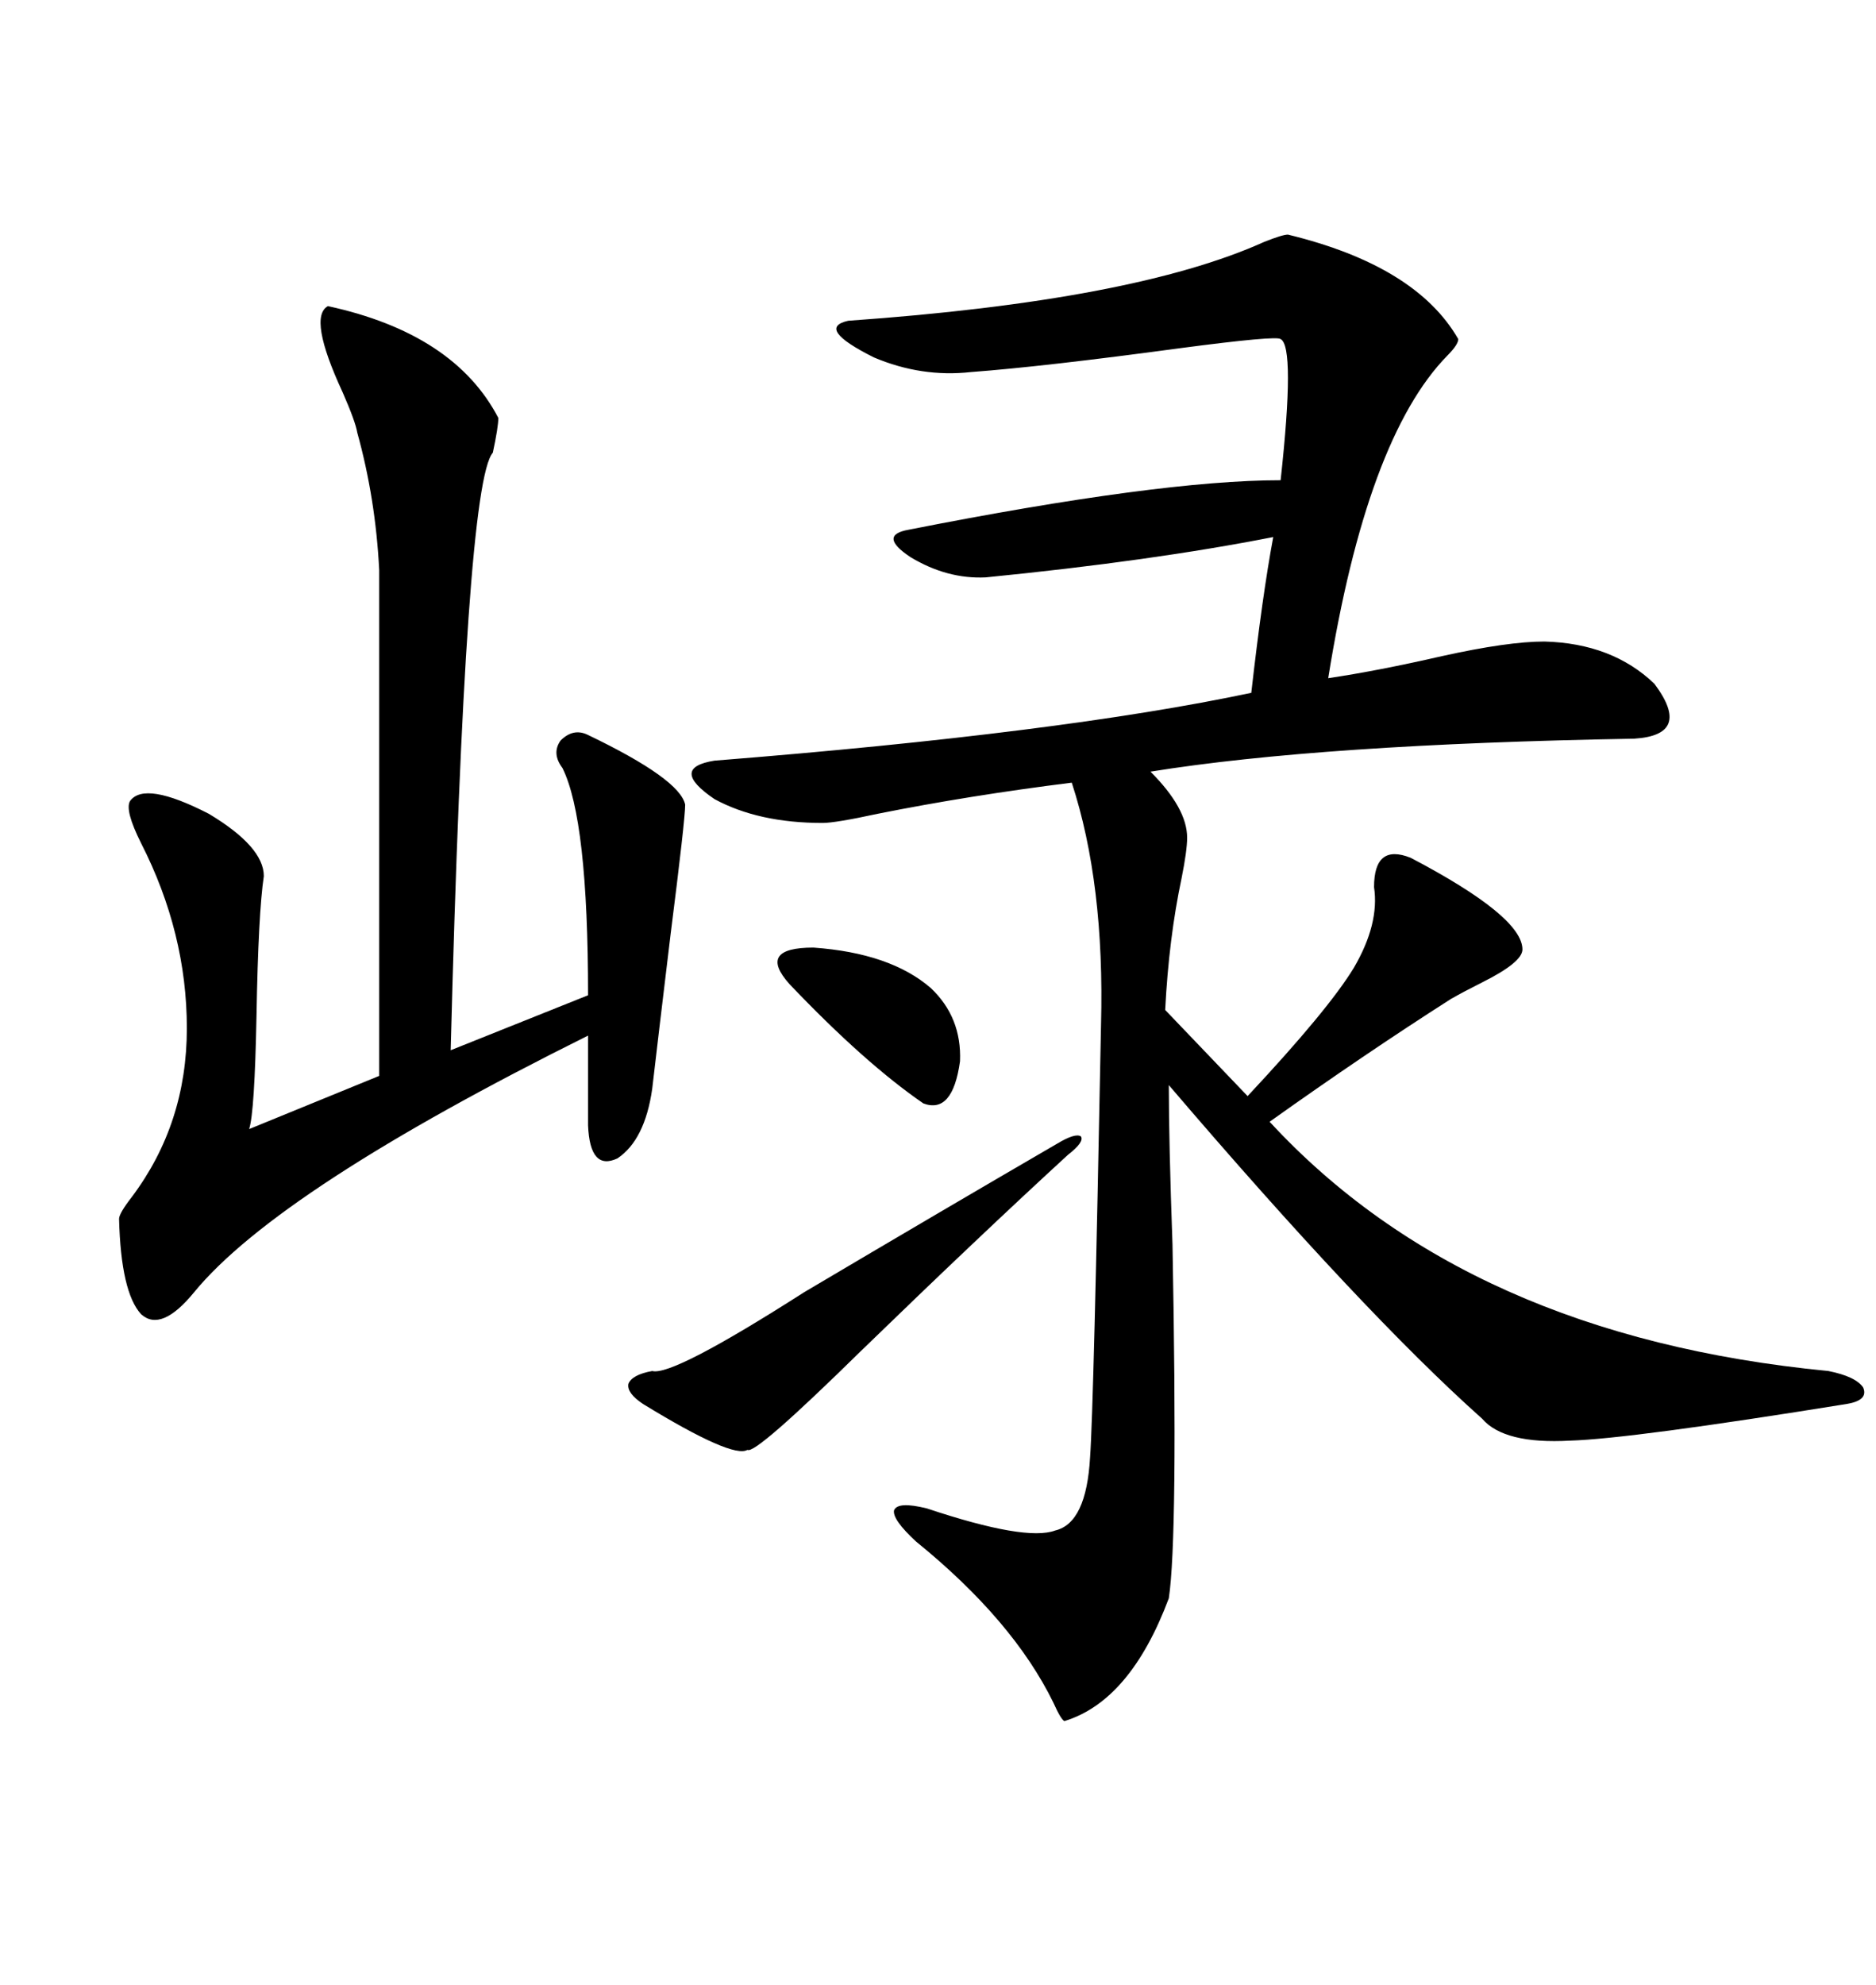 <svg xmlns="http://www.w3.org/2000/svg" xmlns:xlink="http://www.w3.org/1999/xlink" width="300" height="317.285"><path d="M205.96 37.50L205.96 37.50Q226.46 42.48 233.20 54.20L233.20 54.20Q233.20 55.08 231.45 56.84L231.45 56.84Q218.55 70.02 212.40 108.40L212.40 108.40Q220.31 107.23 230.57 104.88L230.57 104.88Q241.11 102.54 246.97 102.54L246.97 102.54Q257.81 102.83 264.55 109.28L264.55 109.28Q270.70 117.48 261.33 118.07L261.33 118.07Q211.23 118.95 183.98 123.34L183.98 123.34Q189.84 129.20 189.84 133.89L189.84 133.89Q189.84 135.94 188.96 140.33L188.96 140.33Q186.91 150 186.33 161.43L186.33 161.43L199.51 175.20Q212.40 161.43 216.50 154.69L216.50 154.69Q220.61 147.66 219.73 141.80L219.73 141.80Q219.73 134.77 225.59 137.11L225.59 137.11Q243.46 146.48 243.46 151.76L243.46 151.76Q243.46 153.81 237.01 157.03L237.01 157.03Q234.08 158.50 232.03 159.67L232.03 159.67Q218.26 168.46 203.03 179.30L203.03 179.30Q234.67 213.57 292.38 219.14L292.38 219.14Q296.78 220.02 297.95 221.78L297.95 221.78Q298.83 223.83 295.31 224.41L295.31 224.41Q260.74 229.98 251.07 230.27L251.07 230.27Q240.53 230.86 237.01 226.76L237.01 226.76Q217.97 209.77 186.91 173.44L186.91 173.44Q186.91 182.52 187.50 198.93L187.50 198.93Q188.38 245.80 186.91 255.47L186.91 255.47Q180.76 271.88 170.21 275.10L170.21 275.10Q169.63 274.80 168.46 272.17L168.46 272.17Q162.01 258.98 146.48 246.39L146.48 246.39Q142.68 242.87 142.97 241.41L142.97 241.41Q143.55 239.94 148.24 241.11L148.24 241.11Q164.06 246.39 168.75 244.63L168.75 244.63Q173.73 243.46 174.32 232.91L174.32 232.91Q174.90 225 176.07 163.77L176.07 163.77Q176.66 141.21 171.39 125.10L171.39 125.10Q154.98 127.15 140.33 130.08L140.33 130.08Q133.59 131.54 131.54 131.54L131.54 131.54Q121.29 131.54 114.26 127.73L114.26 127.73Q106.93 122.75 114.26 121.58L114.26 121.58Q169.63 117.19 200.10 110.74L200.10 110.74Q201.86 95.21 203.61 85.84L203.61 85.84Q184.28 89.65 157.62 92.29L157.62 92.29Q151.46 92.58 145.61 89.06L145.61 89.06Q140.33 85.55 145.31 84.67L145.31 84.67Q185.45 76.76 204.79 76.76L204.79 76.76Q207.13 55.37 204.79 54.20L204.79 54.20Q204.20 53.61 188.67 55.66L188.67 55.66Q166.99 58.59 155.27 59.47L155.27 59.47Q147.36 60.35 139.75 57.13L139.75 57.13Q130.37 52.44 135.64 51.27L135.64 51.27Q181.35 48.05 202.15 38.67L202.15 38.67Q205.08 37.50 205.96 37.50ZM52.44 48.93L52.44 48.93Q72.66 53.32 79.69 66.80L79.69 66.80Q79.69 68.26 78.81 72.36L78.81 72.36Q74.41 77.34 72.07 167.87L72.07 167.87L94.04 159.08Q94.04 130.96 89.94 122.75L89.94 122.75Q88.18 120.41 89.65 118.36L89.65 118.36Q91.70 116.31 94.04 117.48L94.04 117.48Q108.69 124.51 109.57 128.61L109.57 128.61Q109.57 130.96 107.23 149.41L107.23 149.41Q105.18 166.41 104.30 174.02L104.30 174.02Q103.13 182.23 98.73 185.16L98.73 185.16Q94.34 187.21 94.04 179.88L94.04 179.88L94.04 165.53Q44.53 190.14 31.05 206.54L31.05 206.54Q25.78 212.99 22.56 210.06L22.56 210.06Q19.34 206.54 19.04 194.82L19.04 194.82Q19.04 193.95 21.09 191.31L21.09 191.31Q29.88 179.59 29.88 164.36L29.88 164.36Q29.88 149.12 22.56 134.77L22.56 134.77Q19.92 129.49 20.80 128.03L20.80 128.03Q23.14 124.80 33.40 130.08L33.40 130.08Q42.19 135.35 42.19 140.04L42.19 140.04Q41.31 145.90 41.02 162.30L41.02 162.30Q40.72 177.83 39.84 180.47L39.84 180.47L60.64 171.97L60.64 91.11Q60.06 79.69 57.13 69.14L57.13 69.14Q56.84 67.38 54.79 62.70L54.79 62.70Q49.22 50.68 52.44 48.93ZM169.04 182.81L169.04 182.81Q171.97 181.05 172.85 181.64L172.85 181.64Q173.44 182.52 170.80 184.57L170.80 184.57Q156.74 197.46 137.70 215.92L137.70 215.92Q120.70 232.62 119.53 231.74L119.53 231.74Q117.19 233.20 102.83 224.41L102.83 224.41Q100.20 222.66 100.49 221.19L100.49 221.19Q101.07 219.73 104.30 219.14L104.30 219.14Q107.52 220.02 128.61 206.54L128.61 206.54Q150.88 193.36 169.04 182.81ZM126.27 157.32L126.27 157.32Q121.00 151.46 130.08 151.46L130.08 151.46Q142.38 152.34 148.83 157.91L148.83 157.91Q153.81 162.60 153.52 169.63L153.52 169.63Q152.34 178.13 147.66 176.37L147.66 176.37Q138.28 169.92 126.27 157.32Z"/></svg>